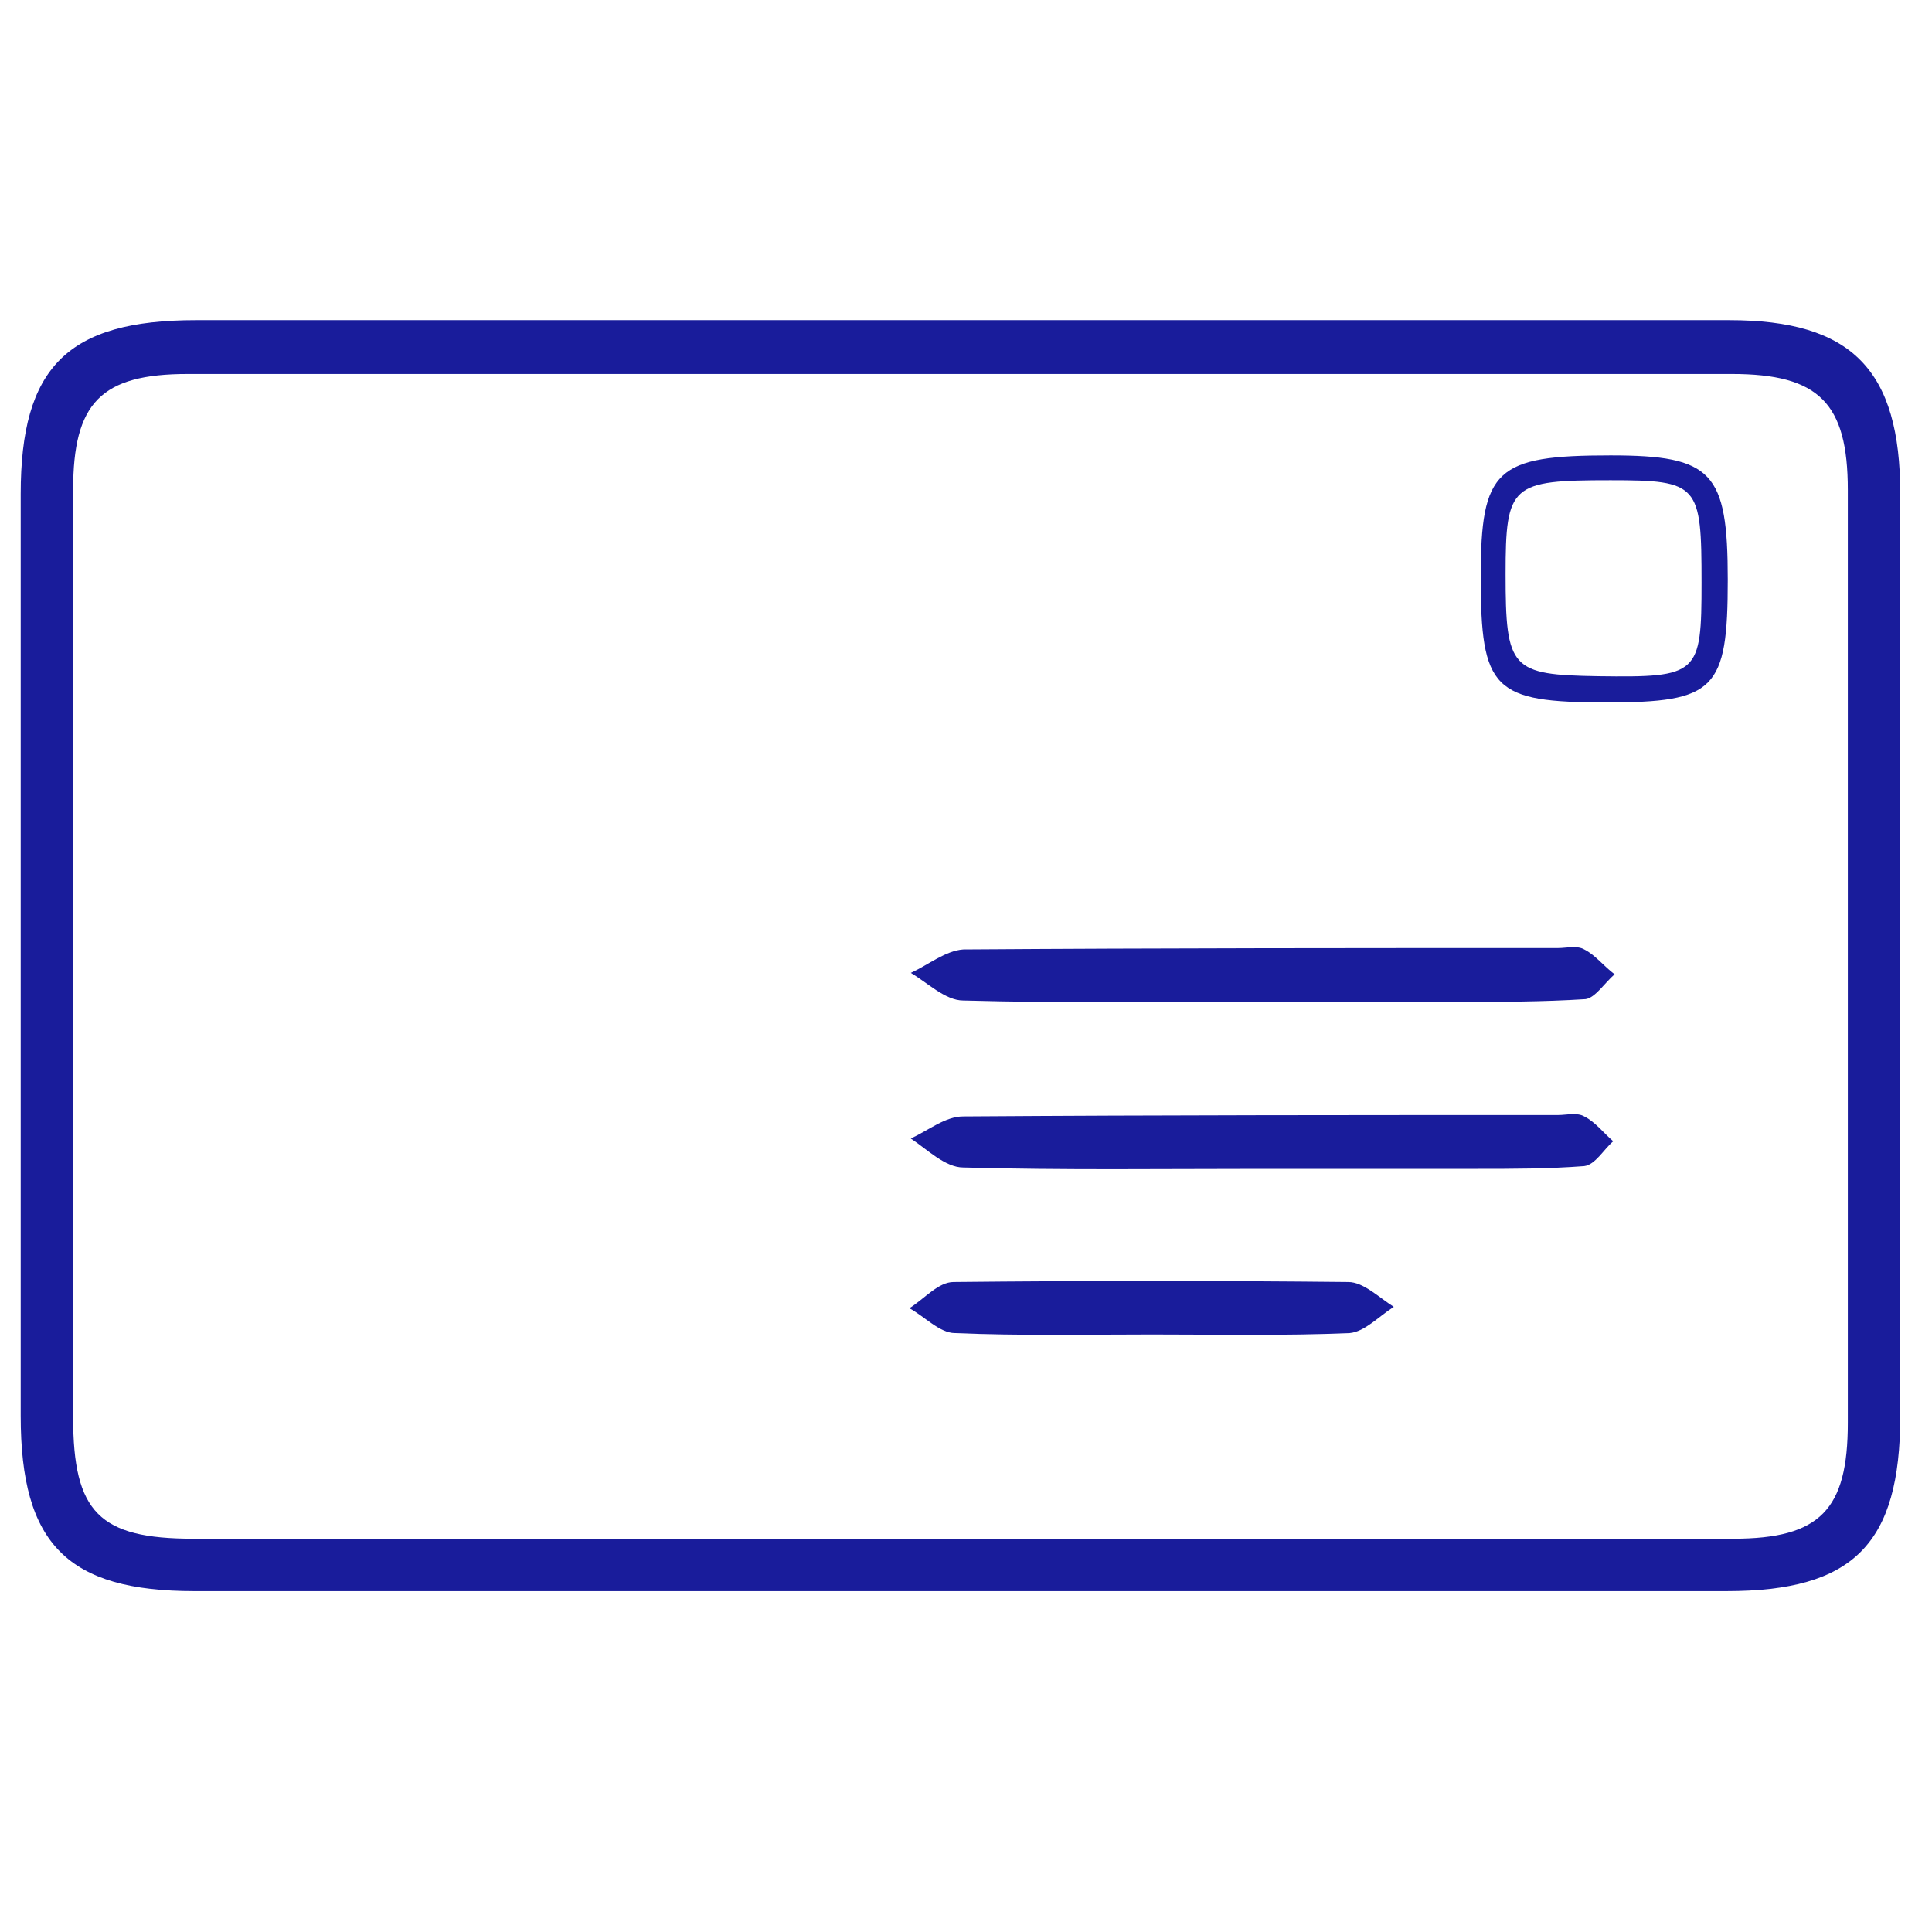 <svg version="1.1" id="Layer_1" xmlns="http://www.w3.org/2000/svg" x="0" y="0" viewBox="0 0 140 140" style="enable-background:new 0 0 140 140" xml:space="preserve"><style>.st0{fill:#191c9b}</style><path class="st0" d="M69.3 115.3H14.1c-9.2 0-12.6-3.4-12.6-12.7V35.8c0-9.2 3.4-12.6 12.7-12.6h111.1c8.9 0 12.4 3.6 12.4 12.6v66.8c0 9.3-3.4 12.7-12.6 12.7H69.3zm.4-3.8h55.9c6.3 0 8.3-2.1 8.3-8.4V35.5c0-6.3-2.1-8.4-8.4-8.4H13.6c-6.3 0-8.3 2.1-8.3 8.4v67.2c0 6.9 1.9 8.8 8.7 8.8h55.7z"/><path class="st0" d="M91.5 72.6c-7.2 0-14.5.1-21.7-.1-1.3 0-2.6-1.3-3.8-2 1.3-.6 2.5-1.6 3.8-1.7 14.4-.1 28.7-.1 43.1-.1.6 0 1.4-.2 1.9.1.8.4 1.4 1.2 2.2 1.8-.7.6-1.4 1.7-2.1 1.8-3.1.2-6.2.2-9.3.2H91.5zm0 12.1c-7.2 0-14.5.1-21.7-.1-1.3 0-2.6-1.3-3.8-2.1 1.3-.6 2.5-1.6 3.8-1.6 14.4-.1 28.7-.1 43.1-.1.6 0 1.4-.2 1.9.1.8.4 1.4 1.2 2.1 1.8-.7.6-1.3 1.7-2.1 1.8-2.6.2-5.2.2-7.8.2H91.5zm-8 12c-4.8 0-9.6.1-14.3-.1-1.1 0-2.2-1.2-3.3-1.8 1.1-.7 2.1-1.9 3.2-1.9 9.5-.1 19.1-.1 28.6 0 1.1 0 2.2 1.1 3.3 1.8-1.1.7-2.1 1.8-3.2 1.9-4.7.2-9.5.1-14.3.1zM125.2 42c0 8-.9 8.9-8.8 8.9-8.2 0-9.1-.9-9.1-9.1 0-7.8 1.1-8.8 9.4-8.8 7.4 0 8.5 1.2 8.5 9zm-1.9.2c0-7.1-.2-7.4-6.6-7.4-7.2 0-7.6.3-7.6 6.8 0 6.9.4 7.3 6.7 7.4 7.3.1 7.5-.1 7.5-6.8z"/></svg>
